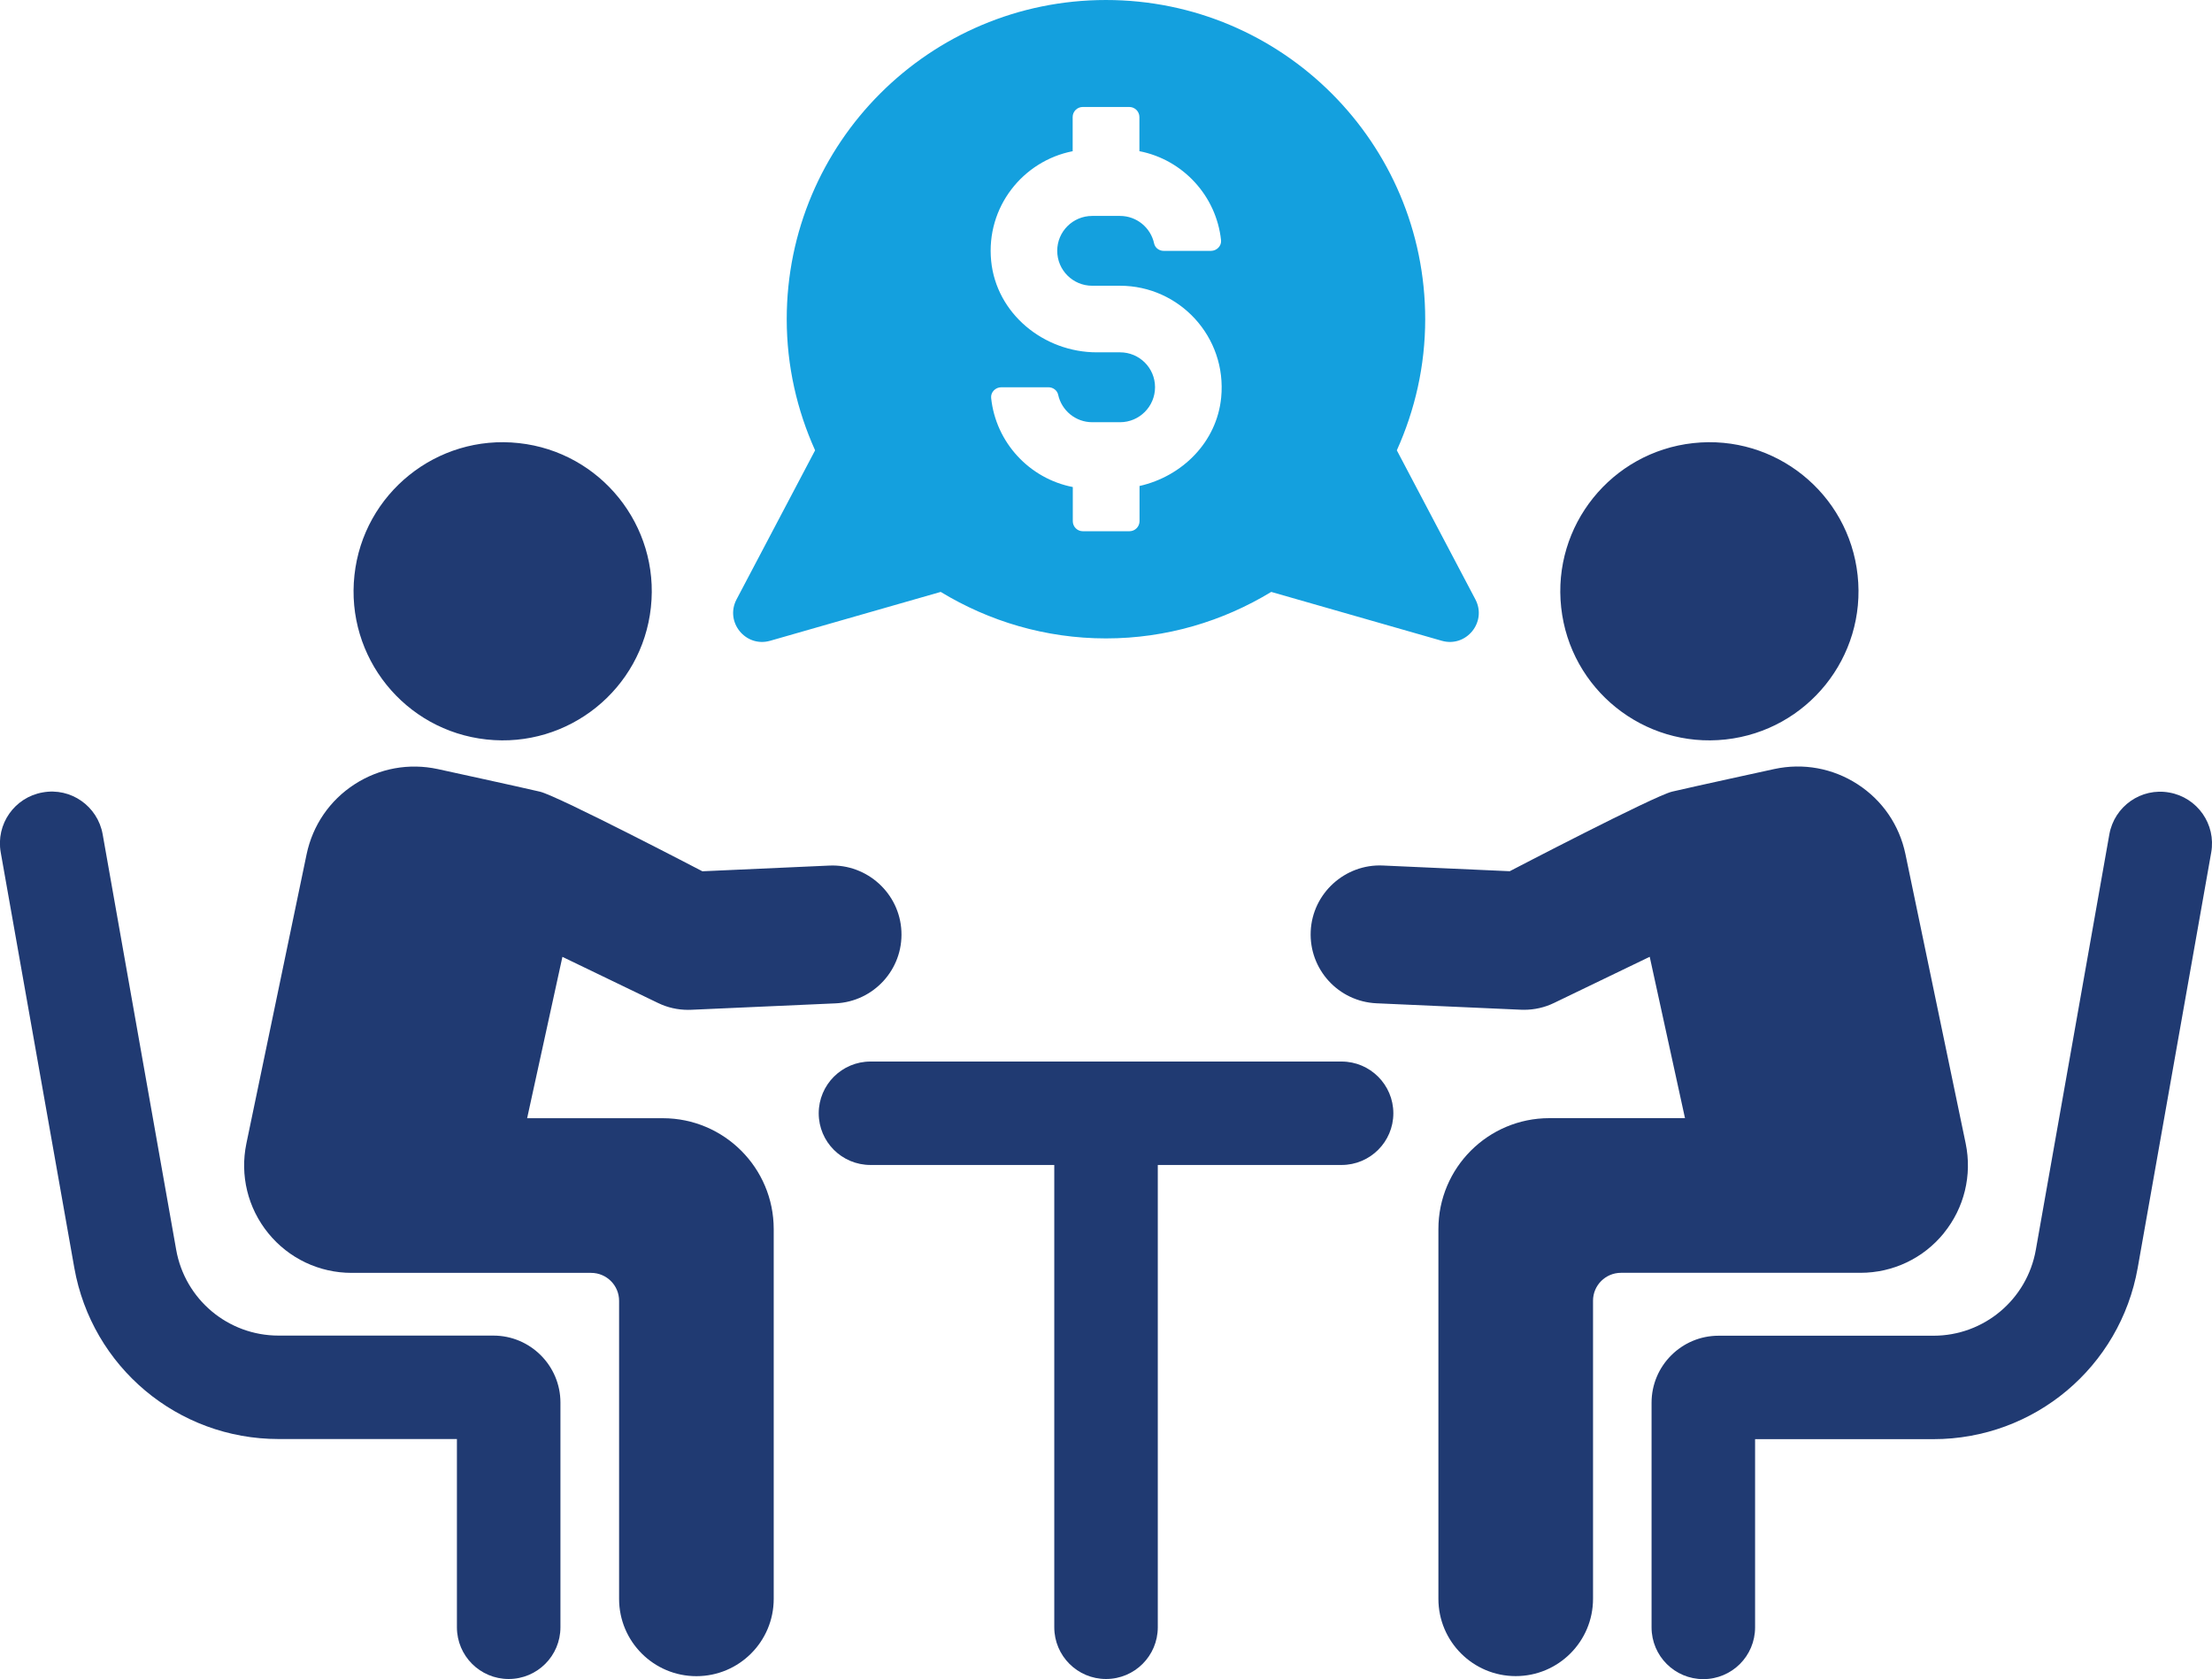 <?xml version="1.0" encoding="UTF-8"?>
<svg id="Layer_1" data-name="Layer 1" xmlns="http://www.w3.org/2000/svg" viewBox="0 0 336.75 255.66">
  <defs>
    <style>
      .cls-1 {
        fill: #203a72;
      }

      .cls-1, .cls-2 {
        stroke-width: 0px;
      }

      .cls-2 {
        fill: #14a0de;
      }
    </style>
  </defs>
  <path class="cls-1" d="M74.07,112.6c12.46,1.36,23.67-7.65,25.02-20.11,1.36-12.46-7.65-23.67-20.11-25.02-12.46-1.36-23.67,7.65-25.02,20.11-1.36,12.46,7.64,23.67,20.11,25.02Z"/>
  <path class="cls-1" d="M75.12,203.37h-32.71c-7.69,0-14.25-5.5-15.59-13.08l-11.19-63.25c-.76-4.29-4.85-7.16-9.13-6.38-4.29.75-7.15,4.84-6.39,9.13l11.2,63.25c2.68,15.11,15.75,26.08,31.1,26.08h27.15v28.66c0,4.35,3.52,7.88,7.88,7.88s7.88-3.53,7.88-7.88v-34.21c0-5.62-4.58-10.2-10.2-10.2Z"/>
  <path class="cls-1" d="M100.9,170.27h-20.65l5.37-24.57,14.57,7.03c1.42.69,2.98,1.04,4.56,1.04.16,0,.31,0,.47-.01l21.99-.98c5.79-.26,10.29-5.17,10.02-10.96-.26-5.79-5.22-10.27-10.96-10.02l-19.34.87s-22.01-11.48-24.72-12.12c-3.06-.72-15.55-3.44-15.55-3.44-4.4-.95-8.91-.13-12.69,2.32-3.78,2.45-6.36,6.23-7.29,10.64l-9.17,44.05c-1,4.84.21,9.82,3.33,13.66,3.12,3.84,7.75,6.04,12.7,6.04h36.45c2.35,0,4.26,1.9,4.26,4.25v45.39c0,6.5,5.27,11.77,11.77,11.77s11.77-5.27,11.77-11.77v-56.3c0-9.33-7.56-16.89-16.88-16.89Z"/>
  <path class="cls-1" d="M262.69,112.6c12.46-1.36,21.47-12.56,20.11-25.02-1.35-12.46-12.56-21.47-25.02-20.11-12.46,1.36-21.47,12.56-20.11,25.02,1.35,12.46,12.56,21.47,25.02,20.11Z"/>
  <path class="cls-1" d="M330.25,120.68c-4.28-.78-8.37,2.09-9.13,6.38l-11.19,63.25c-1.34,7.58-7.9,13.08-15.59,13.08h-32.71c-5.62,0-10.2,4.57-10.2,10.2v34.21c0,4.35,3.52,7.88,7.88,7.88s7.88-3.53,7.88-7.88v-28.66h27.15c15.34,0,28.42-10.97,31.1-26.08l11.19-63.25c.76-4.29-2.1-8.37-6.38-9.13Z"/>
  <path class="cls-1" d="M295.92,187.77c3.12-3.84,4.33-8.82,3.33-13.66l-9.17-44.05c-.92-4.41-3.5-8.19-7.28-10.64-3.78-2.45-8.29-3.27-12.69-2.32,0,0-12.49,2.72-15.55,3.44-2.72.64-24.72,12.12-24.72,12.12l-19.34-.87c-5.74-.25-10.7,4.23-10.96,10.02-.26,5.79,4.22,10.7,10.02,10.96l21.99.98c.16,0,.31.01.47.01,1.57,0,3.14-.35,4.56-1.04l14.57-7.03,5.37,24.57h-20.65c-9.33,0-16.89,7.56-16.89,16.89v56.3c0,6.5,5.27,11.77,11.77,11.77s11.77-5.27,11.77-11.77v-45.39c0-2.35,1.91-4.25,4.26-4.25h36.45c4.95,0,9.58-2.2,12.7-6.04Z"/>
  <path class="cls-1" d="M204.24,161.64h-71.72c-4.35,0-7.88,3.53-7.88,7.88s3.52,7.87,7.88,7.87h27.98v70.39c0,4.35,3.52,7.88,7.88,7.88s7.88-3.53,7.88-7.88v-70.39h27.98c4.35,0,7.88-3.53,7.88-7.87s-3.53-7.88-7.88-7.88Z"/>
  <path class="cls-2" d="M117.25,97.57l25.96-7.44c7.35,4.46,15.94,7.08,25.16,7.08s17.82-2.62,25.16-7.08l25.96,7.44c3.73,1.07,6.93-2.86,5.12-6.3l-11.96-22.7c2.75-6.1,4.32-12.84,4.32-19.97,0-26.84-21.76-48.6-48.6-48.6s-48.6,21.76-48.6,48.6c0,7.13,1.57,13.87,4.32,19.97l-11.96,22.7c-1.81,3.44,1.38,7.37,5.12,6.3ZM163.3,23.06v-5.24c0-.84.69-1.53,1.53-1.53h7.09c.85,0,1.54.69,1.54,1.53v5.2c6.6,1.28,11.71,6.78,12.43,13.56.09.87-.66,1.62-1.54,1.62h-7.19c-.69,0-1.32-.46-1.46-1.13-.52-2.4-2.65-4.19-5.19-4.19h-4.24c-2.93,0-5.32,2.37-5.32,5.31s2.38,5.32,5.32,5.32h4.24c9.04,0,16.3,7.79,15.4,17.02-.66,6.79-5.94,12.01-12.43,13.47v5.36c0,.84-.69,1.53-1.54,1.53h-7.09c-.85,0-1.53-.69-1.53-1.53v-5.2c-6.6-1.28-11.72-6.78-12.43-13.56-.09-.88.66-1.63,1.54-1.63h7.19c.69,0,1.32.46,1.47,1.13.52,2.4,2.65,4.19,5.19,4.19h4.24c2.93,0,5.32-2.39,5.32-5.33s-2.38-5.31-5.32-5.31h-3.54c-8.08,0-15.3-5.89-16.09-13.93-.8-8.18,4.83-15.22,12.43-16.7Z"/>
</svg>